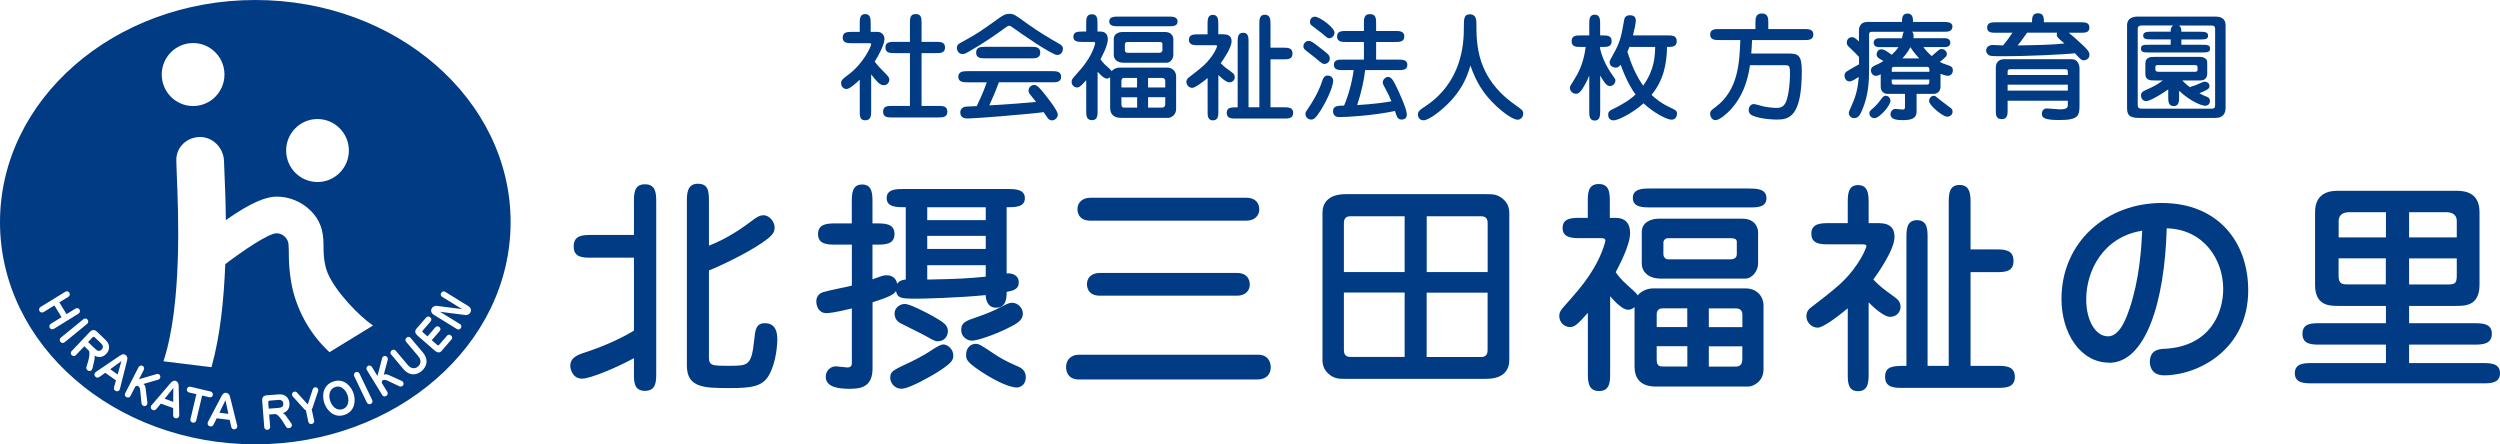 <?xml version="1.0" encoding="UTF-8"?><svg id="_レイヤー_2" xmlns="http://www.w3.org/2000/svg" viewBox="0 0 377 67"><defs><style>.cls-1{fill:#003b83;}</style></defs><g id="_レイヤー_2-2"><g><path class="cls-1" d="M129.65,12.01c-.52,.5-1.51,1.41-1.98,1.41-.52,0-.83-.4-.83-.89,0-.44,.14-.54,1.3-1.43,2.01-1.55,3.23-4.05,3.23-4.43,0-.12-.07-.16-.31-.16h-2.59c-.64,0-1.39,0-1.39-.85s.75-.85,1.39-.85h1.18v-1.3c0-.61,0-1.39,.82-1.39s.83,.78,.83,1.39v1.3h1.06c.57,0,1.02,.45,1.02,1.08,0,.71-.78,2.35-1.48,3.41,.12,.17,.59,.75,1.41,1.56,.66,.68,.8,.82,.8,1.16,0,.4-.31,.83-.83,.83-.62,0-1.04-.54-1.91-1.63v5.51c0,.66,0,1.41-.9,1.41-.82,0-.82-.64-.82-1.41v-4.73Zm7.57,3.96v-7.96h-2.31c-.64,0-1.39,0-1.39-.85s.75-.85,1.39-.85h2.31V3.51c0-.77,0-1.39,.9-1.39,.85,0,.85,.69,.85,1.39v2.8h2.15c.66,0,1.39,0,1.39,.85s-.73,.85-1.39,.85h-2.15v7.96h2.5c.66,0,1.39,0,1.39,.87s-.73,.87-1.39,.87h-6.91c-.68,0-1.39,0-1.39-.87s.71-.87,1.39-.87h2.66Z"/><path class="cls-1" d="M155.1,3.7c1.48,1.06,3.02,2,4.6,2.89,.3,.17,.59,.35,.59,.78,0,.12-.09,.92-.87,.92s-5.52-3.27-6.87-4.26c-.21-.14-.29-.14-.35-.14-.19,0-.31,.09-.61,.3-1.56,1.13-3.16,2.26-5.5,3.6-.52,.3-.66,.36-.94,.36-.56,0-.85-.5-.85-.92,0-.49,.21-.61,1.16-1.11,1.93-1.04,2.83-1.7,5.07-3.3,.68-.47,1.02-.73,1.67-.73,.69,0,.8,.09,2.9,1.62Zm-9.2,8.71c-.57,0-1.39,0-1.39-.83s.82-.85,1.39-.85h12.73c.57,0,1.39,0,1.39,.85s-.82,.83-1.39,.83h-8c-.43,1.18-.92,2.33-1.44,3.48,3.82-.24,4.24-.26,7.05-.52-.16-.19-.8-.99-.92-1.15-.17-.23-.21-.36-.21-.54,0-.59,.47-.87,.87-.87,.43,0,.9,.56,1.6,1.44,.62,.78,1.94,2.49,1.94,3.01,0,.59-.54,.89-.85,.89-.45,0-.66-.3-.73-.42-.09-.12-.47-.7-.56-.82-1.68,.26-10.38,.96-11.42,.96-.29,0-1.15,0-1.15-.92,0-.49,.36-.75,.61-.83,.19-.05,.36-.05,1.87-.12,.89-1.84,1.22-2.76,1.51-3.58h-2.9Zm9.58-5.35c.63,0,1.39,0,1.39,.87s-.76,.87-1.39,.87h-6.89c-.63,0-1.39,0-1.39-.87s.76-.87,1.39-.87h6.89Z"/><path class="cls-1" d="M167.41,11.64c-.16,.14-.31,.21-.5,.21-.54,0-1.32-.97-1.39-1.04v5.94c0,.61,0,1.37-.85,1.37s-.87-.73-.87-1.39v-4.64c-.76,.85-1.01,1.1-1.37,1.1-.45,0-.83-.36-.83-.85,0-.29,.14-.47,.33-.7,.94-1.06,1.42-1.6,1.96-2.4,1.01-1.48,1.27-2.66,1.27-2.73,0-.16-.16-.19-.3-.19h-1.63c-.59,0-1.37,0-1.37-.78s.76-.78,1.37-.78h.57v-1.22c0-.66,0-1.39,.85-1.39s.85,.73,.85,1.39v1.22h.43c.78,0,1.13,.45,1.13,1.16,0,.97-.89,2.59-1.11,3.02,.14,.21,.45,.61,.85,.96,.36,.31,.76,.68,.85,.83,.28-.35,.76-.54,1.2-.54h7.14c.76,0,1.37,.52,1.37,1.34v4.9c0,1.04-.92,1.34-1.13,1.34h-7.12c-.42,0-1.7,0-1.7-1.55v-4.59Zm8.8-9.14c.57,0,1.37,0,1.37,.75s-.82,.71-1.37,.71h-7.57c-.57,0-1.37,0-1.37-.73s.82-.73,1.37-.73h7.57Zm-.49,2.33c1.04,0,1.22,.78,1.22,1.03v2.45c0,.52-.43,1.15-.99,1.15h-6.55c-.95,0-1.44-.56-1.44-1.15v-2.45c0-.76,.73-1.03,1.3-1.03h6.46Zm-4.25,8.36v-1.44h-1.91c-.36,0-.45,.24-.45,.45v.99h2.36Zm-2.36,1.48v1.04c0,.52,.26,.52,.56,.52h1.81v-1.56h-2.36Zm.9-8.34c-.21,0-.38,.14-.38,.35v.9c0,.07,.05,.38,.38,.38h4.81c.23,0,.47-.1,.47-.4v-.97c0-.26-.36-.26-.47-.26h-4.81Zm5.71,6.86v-.97c0-.26-.14-.47-.49-.47h-2.1v1.44h2.59Zm-2.59,1.48v1.56h1.96c.19,0,.63,.03,.63-.54v-1.03h-2.59Z"/><path class="cls-1" d="M184.56,5.18c1.13,0,1.16,.76,1.16,1.06,0,.99-1.27,2.78-1.63,3.29,.45,.49,.85,.78,1.48,1.23,.36,.26,.63,.43,.63,.89,0,.37-.28,.77-.82,.77-.43,0-1.18-.64-1.65-1.11v5.47c0,.61,0,1.37-.82,1.37s-.8-.76-.8-1.37v-5.02c-.57,.49-1.87,1.49-2.31,1.49-.56,0-.89-.49-.89-.87,0-.43,.26-.63,.45-.77,.75-.57,1.54-1.18,2.19-1.77,1.46-1.36,2-2.78,2-2.9s-.23-.12-.3-.12h-2.57c-.62,0-1.39,0-1.39-.82s.76-.82,1.39-.82h1.42v-1.55c0-.63,0-1.39,.8-1.39s.82,.77,.82,1.37v1.56h.83Zm1.82,12.7c-.64,0-1.39,0-1.39-.85s.66-.85,1.65-.85V6.31c0-.61,0-1.37,.82-1.37s.82,.76,.82,1.37v9.87h1.63V3.63c0-.64,0-1.41,.83-1.41s.85,.76,.85,1.39v3.58h1.93c.68,0,1.39,.02,1.39,.89s-.71,.87-1.39,.87h-1.93v7.23h2.03c.64,0,1.39,0,1.39,.85s-.75,.85-1.39,.85h-7.24Z"/><path class="cls-1" d="M199.74,9.65c-.29,0-.42-.1-1.56-1.06-.21-.17-1.2-.9-1.37-1.08-.14-.1-.26-.31-.26-.52,0-.31,.23-.82,.8-.82,.38,0,.5,.1,1.72,1.04,1.25,.97,1.39,1.08,1.46,1.53,.07,.57-.42,.9-.78,.9Zm-.64,7.09c-.75,1.15-1.01,1.29-1.39,1.29s-.85-.31-.85-.85c0-.24,.03-.29,.36-.76,.59-.85,1.63-2.52,2.17-4.21,.09-.26,.26-.82,.8-.82,.76,0,.85,.64,.85,.73,0,1.18-1.27,3.58-1.94,4.62Zm2.14-11.82c0,.45-.36,.85-.78,.85-.24,0-.29-.03-1.09-.73-.24-.21-1.39-1.03-1.6-1.22-.17-.14-.23-.33-.23-.52,0-.61,.52-.82,.82-.78,.75,.09,2.88,1.65,2.88,2.4Zm1.28,5.65c-.61,0-1.37,0-1.37-.8s.76-.78,1.37-.78h3.16v-2.66h-2.66c-.64,0-1.39,0-1.39-.83s.75-.83,1.39-.83h2.66v-1.15c0-.68,0-1.39,.9-1.39s.94,.64,.94,1.39v1.15h2.86c.62,0,1.39,0,1.39,.83s-.76,.83-1.39,.83h-2.86v2.66h3.32c.63,0,1.39,0,1.39,.8s-.76,.78-1.39,.78h-4.98c-.12,1.27-.56,3.37-1.2,5.28,2.57-.16,4.2-.4,5.16-.57-.29-.73-.42-1.03-.76-1.63-.45-.83-.54-1.01-.54-1.2,0-.52,.47-.85,.8-.85,.43,0,.75,.38,1.3,1.58,.3,.61,1.53,3.22,1.53,4.1,0,.47-.3,.75-.78,.75-.61,0-.73-.4-1.01-1.29-3.37,.7-7.24,.92-8.42,.92-.92,0-.92-.8-.92-.87,0-.83,.69-.85,1.67-.87,.68-1.6,1.23-3.65,1.44-5.35h-1.6Z"/><path class="cls-1" d="M218.63,15.36c-1.11,1.18-3.09,2.78-3.96,2.78-.8,0-.85-.76-.85-.85,0-.54,.38-.78,1.06-1.22,5.56-3.65,5.87-9.38,5.87-11.83,0-1.46,0-2.08,.94-2.08s.95,.97,.95,1.25c0,3.28,0,8.25,5.76,12.34,1.16,.82,1.3,.9,1.3,1.41s-.42,.89-.83,.89c-.82,0-2.45-1.32-3.19-2.02-1.93-1.79-3.06-3.6-3.94-6.15-.64,2.21-1.53,3.81-3.11,5.49Z"/><path class="cls-1" d="M241.3,16.79c0,.61,0,1.39-.82,1.39s-.82-.78-.82-1.39v-5.4c-.14,.35-.36,.92-.95,1.88-.5,.82-.82,.87-1.08,.87-.4,0-.89-.35-.89-.89,0-.23,.09-.35,.78-1.46,1.2-1.89,1.48-3.84,1.6-4.71h-.73c-.68,0-1.39,0-1.39-.87s.71-.87,1.39-.87h1.27v-1.74c0-.61,0-1.39,.82-1.39s.82,.78,.82,1.39v1.74h.35c.66,0,1.39,0,1.39,.87s-.73,.87-1.39,.87h-.35v.31c.19,.73,.63,2.31,2.07,4.24,.19,.24,.23,.35,.23,.52,0,.49-.4,.82-.83,.82-.31,0-.62-.09-1.46-1.58v5.4Zm10.16-11.45c.68,0,1.39,0,1.39,.87s-.71,.87-1.46,.87c-.05,2.66-.56,5.06-2.34,7.23,.52,.49,1.39,1.22,2.59,1.79,1.13,.54,1.25,.59,1.25,1.06,0,.02-.02,.89-.82,.89-.73,0-2.76-1.09-4.22-2.47-1.81,1.6-3.89,2.57-4.51,2.57-.66,0-.83-.47-.83-.85,0-.42,.19-.61,.68-.83,2.24-1.1,3.07-1.86,3.45-2.22-.49-.64-1.41-2.14-2.24-4.48-.21,.23-.4,.43-.75,.43-.28,0-.92-.17-.92-.82,0-.19,.05-.28,.5-1.1,1.13-2,1.23-2.71,1.7-5.3,.07-.43,.36-.68,.83-.68,.31,0,.92,.03,.92,.8,0,.35-.21,1.41-.43,2.24h5.21Zm-5.75,1.74c-.16,.43-.21,.54-.3,.73,.57,1.84,1.28,3.56,2.38,5.11,1.74-2.45,1.77-4.48,1.81-5.84h-3.89Z"/><path class="cls-1" d="M264.72,4.38v-.96c0-.57,0-1.39,.97-1.39s.97,.8,.97,1.39v.96h5.4c.62,0,1.39,0,1.39,.83s-.76,.83-1.39,.83h-7.85c0,.29-.09,1.72-.12,2.03h5.54c1.51,0,2.08,.19,2.08,2.64,0,6.86-1.89,7.32-3.72,7.32-.16,0-1.89,0-3.23-.43-.5-.16-1.06-.33-1.06-1.01,0-.45,.31-.9,.78-.9,.21,0,1.2,.3,1.42,.35,.61,.14,1.51,.23,1.96,.23s1.09-.03,1.46-.89c.47-1.13,.61-3.27,.61-4.14,0-1.29-.05-1.41-.82-1.41h-5.21c-.36,2.54-1.2,4.8-2.88,6.66-.54,.59-1.7,1.63-2.33,1.63-.54,0-.8-.57-.8-.96,0-.42,.19-.56,.78-.99,3.47-2.57,3.63-6.67,3.77-10.13h-3.16c-.64,0-1.39,0-1.39-.83s.75-.83,1.39-.83h5.42Z"/><path class="cls-1" d="M286.82,5.77c.02-.09,.1-.56,.14-.66,.03-.16,.07-.23,.16-.31h-4.86c-.24,0-.4,.05-.4,.4v5.28c0,1.96-.14,3.96-1.02,6.06-.43,1.01-.69,1.27-1.28,1.27-.42,0-.76-.37-.76-.75,0-.17,.02-.26,.42-1.13,.87-1.93,.97-3.11,1.08-4.33-.24,.16-1.02,.68-1.35,.68-.68,0-.8-.66-.8-.87,0-.38,.17-.52,.4-.68,.23-.16,1.49-.87,1.79-1.03v-1.11c-.14-.16-.92-.96-1.22-1.23-.47-.43-.63-.57-.63-.94,0-.33,.23-.82,.78-.82,.35,0,.5,.16,1.06,.64v-1.63c0-.77,.42-1.3,1.28-1.3h5.21c0-.49,0-1.27,.83-1.27s.83,.78,.83,1.27h4.53c.59,0,1.42,0,1.42,.7,0,.31-.16,.56-.43,.68-.23,.1-.64,.1-.99,.1h-4.67c.17,.17,.28,.31,.21,.97h4.76c.45,0,.8,.24,.8,.68,0,.4-.3,.66-.8,.66h-3.26c.35,.49,.68,.85,1.25,1.36,.1-.09,.21-.17,.36-.31,.76-.68,.85-.76,1.15-.76,.43,0,.78,.42,.78,.73,0,.33-.1,.42-1.06,1.22,.38,.21,.59,.28,1.23,.49,.54,.17,.73,.36,.73,.78,0,.49-.35,.82-.73,.82s-.94-.23-1.13-.3v1.93c0,.66-.4,1.1-1.08,1.1h-2.53v2.5c0,.63,0,1.46-2.03,1.46-1.01,0-1.91-.12-1.91-.9,0-.4,.33-.8,.75-.8,.16,0,.92,.1,1.09,.1,.33,0,.35-.17,.35-.47v-1.89h-2.57c-.73,0-1.09-.49-1.09-1.1v-1.86c-.4,.21-.56,.24-.73,.24-.42,0-.75-.42-.75-.8,0-.54,.42-.69,.87-.89,.4-.16,.89-.47,1.01-.54-.09-.07-.54-.33-.64-.4-.16-.1-.38-.28-.38-.59,0-.33,.21-.78,.68-.78s.66,.16,1.6,.82c.42-.4,.71-.69,1.01-1.15h-2.95c-.78,0-.78-.61-.78-.66,0-.4,.3-.68,.78-.68h3.52Zm-4.41,10.6c.52-.45,.94-.97,1.28-1.44,.24-.33,.4-.49,.68-.49,.45,0,.71,.42,.71,.76,0,.73-1.68,2.62-2.38,2.62-.54,0-.8-.37-.8-.78,0-.24,.16-.38,.5-.68Zm8.54-5.54v-.4c0-.21-.1-.35-.36-.35h-4.95c-.28,0-.36,.14-.36,.35v.4h5.68Zm-5.68,1.16v.42c0,.21,.09,.35,.36,.35h4.95c.26,0,.36-.12,.36-.35v-.42h-5.68Zm4.15-3.18c-.12-.12-.83-.89-1.34-1.7-.17,.35-.47,.9-1.2,1.7h2.53Zm3.21,6.31c.42,.36,1.15,.85,1.58,1.2,.1,.07,.24,.23,.24,.52,0,.47-.42,.76-.83,.76-.61,0-2.71-1.69-2.71-2.36,0-.52,.4-.8,.71-.8,.21,0,.28,.07,1.01,.68Z"/><path class="cls-1" d="M313.74,3.36c.64,0,1.34,0,1.34,.8s-.71,.78-1.34,.78h-1.77c.24,.17,1.27,1.06,2.01,1.77,.61,.57,1.11,1.06,1.11,1.53,0,.77-.71,.85-.85,.85-.23,0-.36-.07-.56-.24-.14-.12-.68-.71-.78-.82-1.58,.19-7.31,.45-10.66,.45-2.01,0-2.19-.02-2.47-.28-.16-.16-.26-.38-.26-.57,0-.1,.05-.85,1.02-.85,.24,0,1.32,.07,1.53,.07,.54-.66,.9-1.13,1.42-1.91h-2.47c-.64,0-1.35,0-1.35-.78s.71-.8,1.35-.8h5.42c0-.61,0-1.36,.9-1.36s.89,.75,.89,1.36h5.5Zm-10.99,11.83v1.46c0,.52,0,1.32-.89,1.32s-.89-.69-.89-1.39v-6.45c0-.1,0-1.2,1.28-1.2h10.19c.87,0,1.15,.82,1.15,1.41v5.54c0,1.56-.16,2.22-3,2.22-2.19,0-2.67-.29-2.67-.92,0-.09,0-.83,.75-.83,.31,0,1.67,.14,1.94,.14,.87,0,1.22-.16,1.22-.64v-.66h-9.08Zm9.08-3.89v-.43c0-.43-.17-.43-.47-.43h-8.19c-.33,0-.42,.07-.42,.4v.47h9.08Zm0,2.36v-.89h-9.08v.89h9.08Zm-6.15-8.72c-.59,.87-1.16,1.6-1.42,1.91,3.16-.05,5.49-.1,7.05-.3-1.04-.89-1.15-.99-1.15-1.36,0-.12,.03-.19,.05-.26h-4.53Z"/><path class="cls-1" d="M334.04,2.5c.45,0,1.58,.02,1.58,1.34v12.36c0,1.58-1.16,1.58-1.58,1.58h-11.54c-1.58,0-1.74-.63-1.74-1.56V3.84c0-1.22,1.09-1.34,1.58-1.34h11.7Zm-6.7,4.24v-.8h-2.81c-.75,0-1.34,0-1.34-.57s.59-.59,1.34-.59h2.81c0-.45,.03-.69,.38-.94h-4.72c-.63,0-.63,.36-.63,.54V15.8c0,.26,0,.59,.63,.59h10.5c.5,0,.54-.21,.54-.61V4.35c0-.49-.35-.5-.54-.5h-4.91c.33,.24,.36,.49,.36,.94h2.69c.75,0,1.34,0,1.34,.59s-.59,.57-1.34,.57h-2.69v.8h2.99c.89,0,1.34,0,1.34,.57s-.43,.59-1.34,.59h-7.76c-.89,0-1.32,0-1.32-.59s.43-.57,1.32-.57h3.16Zm1.74,5.39c.31,.31,.64,.64,1.15,1.01,.56-.17,1.16-.4,1.61-.61,.28-.14,.45-.21,.66-.21,.33,0,.69,.24,.69,.63,0,.45-.26,.57-1.53,1.11,.42,.24,.73,.37,.94,.45,.33,.12,.66,.26,.66,.71,0,.4-.26,.73-.73,.73-.4,0-2.05-.52-3.92-2.26v.92c0,.63,0,1.39-.82,1.39s-.82-.76-.82-1.39v-1.13c-.73,.54-2.71,1.77-3.33,1.77s-.78-.59-.78-.85c0-.49,.35-.64,.64-.78,1.28-.59,1.67-.76,2.66-1.49h-1.3c-.52,0-1.34,0-1.34-.94v-1.6c0-.99,.83-1.01,1.34-1.01h6.86c.59,0,1.13,.24,1.13,.83v1.69c0,.16-.03,1.03-.99,1.03h-2.78Zm-3.49-2.33c-.36,0-.56,.02-.56,.33v.35c0,.26,.16,.35,.56,.35h5.4c.4,0,.4-.21,.4-.36v-.37c0-.29-.31-.29-.43-.29h-5.36Z"/><path class="cls-1" d="M95.6,38.86h-6.38c-1.32,0-2.71,0-2.71-1.7s1.39-1.73,2.71-1.73h6.38v-4.92c0-1.32,0-2.72,1.66-2.72s1.7,1.39,1.7,2.72v25.71c0,1.29,0,2.72-1.7,2.72s-1.66-1.43-1.66-2.72v-2.21c-2.14,1.19-6.45,3.09-7.84,3.09s-1.76-1.39-1.76-1.94c0-1.32,1.29-1.73,2.51-2.11,1.56-.51,4.58-1.66,7.09-3.19v-11.01Zm11.3,14.81c0,1.49,.31,1.49,3.09,1.49s3.33,0,3.73-3.77c.17-1.66,.27-2.65,1.63-2.65,1.66,0,1.87,1.43,1.87,2.48,0,.44-.1,3.19-1.19,5.23-.98,1.83-2.61,2.07-5.9,2.07-3.9,0-6.55,0-6.55-3.4V30.43c0-1.12,0-2.72,1.63-2.72s1.7,1.12,1.7,2.72v6.62c3.02-1.19,5.19-2.79,6.68-3.91,.48-.37,.98-.68,1.53-.68,.95,0,1.7,1.02,1.7,1.87s-.61,1.39-1.83,2.24c-2.31,1.6-6.35,3.53-8.08,4.21v12.87Z"/><path class="cls-1" d="M128.45,36.89h-2.38c-1.22,0-2.71,0-2.71-1.6s1.53-1.6,2.71-1.6h2.38v-3.19c0-1.19,0-2.68,1.56-2.68s1.56,1.49,1.56,2.68v3.19h.61c1.22,0,2.71,0,2.71,1.6s-1.49,1.6-2.71,1.6h-.61v5.23c1.49-.54,1.66-.61,2.14-.61,.58,0,1.39,.24,1.59,1.29,.34-.48,.71-.58,1.29-.65v-10.9c-1.39,0-2.88,0-2.88-1.39s1.59-1.36,2.65-1.36h15.54c1.09,0,2.65,0,2.65,1.39s-1.56,1.36-2.75,1.36v9.99c.71-.1,1.83,.2,1.83,1.32s-.88,1.26-1.83,1.46c0,.78,0,2.38-1.59,2.38-1.32,0-1.56-1.26-1.56-1.9-4.11,.41-9.4,.54-10.42,.54-2.38,0-2.88-.07-3.12-1.16-.24,.37-.47,.75-3.53,1.7v9.99c0,2.92-1.97,3.06-3.46,3.06s-3.6-.17-3.6-1.83c0-.81,.64-1.56,1.53-1.56,.27,0,1.46,.17,1.7,.17,.17,0,.71,0,.71-.61v-8.29c-2.44,.61-3.5,.71-3.83,.71-1.19,0-1.53-1.09-1.53-1.77s.37-1.19,1.02-1.39c.68-.24,3.73-.82,4.34-.99v-6.18Zm8.52,17.87c.34-.17,2.14-1.02,3.43-1.9,.51-.34,1.39-.92,1.87-.92,.61,0,1.49,.71,1.49,1.66,0,.68-.17,1.15-2.65,2.68-.27,.17-3.9,2.34-5.16,2.34-1.15,0-1.7-.98-1.7-1.63,0-.95,.27-1.09,2.71-2.24Zm-.54-8.93c.78,0,3.22,1.29,4.17,1.8,1.73,.99,2.34,1.39,2.34,2.31,0,.71-.47,1.53-1.56,1.53-.44,0-1.19-.47-1.43-.61-.61-.37-3.49-1.77-4.07-2.07-.68-.34-.98-.85-.98-1.56s.71-1.39,1.53-1.39Zm12.22-14.57h-8.82v1.94h8.82v-1.94Zm0,4.31h-8.82v1.97h8.82v-1.97Zm0,4.42h-8.82v2.17c5.09-.1,5.97-.17,8.82-.44v-1.73Zm-3.7,9.78c0-1.15,.71-1.39,2.34-1.94,1.22-.41,2.65-.99,3.7-1.56,1.15-.61,1.39-.61,1.63-.61,.98,0,1.63,.88,1.63,1.63,0,.99-.81,1.49-2.44,2.28-1.8,.88-4.38,1.8-5.23,1.8s-1.63-.68-1.63-1.6Zm2.88,6.18c-2.07-1.39-2.14-1.77-2.14-2.44,0-1.16,.78-1.66,1.43-1.66,.51,0,.75,.14,3.12,1.73,.58,.37,1.43,.88,2.92,1.53,.68,.27,1.53,.65,1.53,1.73,0,1.46-1.19,1.6-1.29,1.6-1.49,0-4.07-1.49-5.56-2.48Z"/><path class="cls-1" d="M162.69,57.23c-1.93,0-1.93-1.7-1.93-1.87,0-1.05,.71-1.87,1.93-1.87h27.01c1.93,0,1.93,1.73,1.93,1.9,0,1.05-.71,1.83-1.93,1.83h-27.01Zm1.76-23.95c-1.97,0-1.97-1.56-1.97-1.73,0-1.02,.75-1.73,1.97-1.73h23.48c1.97,0,1.97,1.6,1.97,1.73,0,1.02-.75,1.73-1.97,1.73h-23.48Zm1.39,11.31c-1.93,0-1.93-1.56-1.93-1.73,0-1.02,.75-1.7,1.93-1.7h20.7c1.93,0,1.93,1.6,1.93,1.73,0,1.02-.75,1.7-1.93,1.7h-20.7Z"/><path class="cls-1" d="M224.1,29.28c1.05,0,1.7,0,2.58,.75,.51,.44,.92,1.09,.92,2.07v22.21c0,1.26-.64,2.82-3.5,2.82h-21.17c-1.05,0-1.7,0-2.58-.75-.54-.48-.92-1.12-.92-2.07v-22.21c0-1.46,.85-2.82,3.5-2.82h21.17Zm-12.28,11.75v-8.42h-8.18c-.95,0-.98,.71-.98,1.12v7.3h9.16Zm-9.16,3.09v8.59c0,.41,.03,1.12,.98,1.12h8.18v-9.72h-9.16Zm21.68-3.09v-7.3c0-.41-.03-1.12-.98-1.12h-8.21v8.42h9.2Zm-9.2,3.09v9.72h8.21c.95,0,.98-.71,.98-1.12v-8.59h-9.2Z"/><path class="cls-1" d="M246.5,46.3c-.3,.27-.61,.41-.98,.41-1.05,0-2.58-1.9-2.71-2.04v11.62c0,1.19,0,2.68-1.66,2.68s-1.7-1.43-1.7-2.72v-9.07c-1.49,1.66-1.97,2.14-2.68,2.14-.88,0-1.63-.71-1.63-1.66,0-.58,.27-.92,.64-1.36,1.83-2.07,2.78-3.13,3.83-4.69,1.97-2.89,2.48-5.2,2.48-5.33,0-.3-.31-.37-.58-.37h-3.19c-1.15,0-2.68,0-2.68-1.53s1.49-1.53,2.68-1.53h1.12v-2.38c0-1.29,0-2.72,1.66-2.72s1.66,1.43,1.66,2.72v2.38h.85c1.53,0,2.21,.88,2.21,2.28,0,1.9-1.73,5.06-2.17,5.91,.27,.41,.88,1.19,1.66,1.87,.71,.61,1.49,1.32,1.66,1.63,.54-.68,1.49-1.05,2.34-1.05h13.95c1.49,0,2.68,1.02,2.68,2.61v9.58c0,2.04-1.8,2.61-2.21,2.61h-13.91c-.81,0-3.33,0-3.33-3.02v-8.97Zm17.2-17.87c1.12,0,2.68,0,2.68,1.46s-1.59,1.39-2.68,1.39h-14.79c-1.12,0-2.68,0-2.68-1.43s1.59-1.43,2.68-1.43h14.79Zm-.95,4.55c2.04,0,2.37,1.53,2.37,2v4.79c0,1.02-.85,2.24-1.93,2.24h-12.79c-1.87,0-2.82-1.09-2.82-2.24v-4.79c0-1.49,1.43-2,2.55-2h12.62Zm-8.31,16.34v-2.82h-3.73c-.71,0-.88,.48-.88,.88v1.94h4.61Zm-4.61,2.89v2.04c0,1.02,.51,1.02,1.09,1.02h3.53v-3.06h-4.61Zm1.76-16.3c-.41,0-.75,.27-.75,.68v1.77c0,.14,.1,.75,.75,.75h9.4c.44,0,.92-.2,.92-.78v-1.9c0-.51-.71-.51-.92-.51h-9.4Zm11.16,13.42v-1.9c0-.51-.27-.92-.95-.92h-4.11v2.82h5.06Zm-5.06,2.89v3.06h3.83c.37,0,1.22,.07,1.22-1.05v-2h-5.06Z"/><path class="cls-1" d="M283.42,33.66c2.21,0,2.27,1.49,2.27,2.07,0,1.94-2.48,5.43-3.19,6.42,.88,.95,1.66,1.53,2.88,2.41,.71,.51,1.22,.85,1.22,1.73,0,.71-.54,1.49-1.59,1.49-.85,0-2.31-1.26-3.22-2.17v10.7c0,1.19,0,2.68-1.59,2.68s-1.56-1.49-1.56-2.68v-9.82c-1.12,.95-3.66,2.92-4.51,2.92-1.09,0-1.73-.95-1.73-1.7,0-.85,.51-1.22,.88-1.49,1.46-1.12,3.02-2.31,4.28-3.46,2.85-2.65,3.9-5.43,3.9-5.67s-.44-.24-.58-.24h-5.02c-1.22,0-2.71,0-2.71-1.6s1.49-1.6,2.71-1.6h2.78v-3.02c0-1.22,0-2.72,1.56-2.72s1.59,1.49,1.59,2.68v3.06h1.63Zm3.56,24.83c-1.26,0-2.71,0-2.71-1.66s1.29-1.66,3.22-1.66v-19.29c0-1.19,0-2.68,1.6-2.68s1.59,1.49,1.59,2.68v19.29h3.19V30.64c0-1.26,0-2.75,1.63-2.75s1.66,1.49,1.66,2.72v7h3.77c1.32,0,2.71,.03,2.71,1.73s-1.39,1.7-2.71,1.7h-3.77v14.13h3.97c1.26,0,2.71,0,2.71,1.66s-1.46,1.66-2.71,1.66h-14.15Z"/><path class="cls-1" d="M318.06,54.69c-4.28,0-7.19-4.38-7.19-9.61,0-8.53,6.75-14.47,15.13-14.47s13.03,5.77,13.03,13.18c0,8.87-7.5,12.81-12.69,12.81-2.14,0-2.14-1.8-2.14-2,0-1.9,1.46-1.97,2.24-2,6.85-.37,8.82-5.4,8.82-9.03,0-4.45-2.95-9-8.52-9.14-.31,11.24-3.22,20.28-8.69,20.28Zm-3.46-9.54c0,3.16,1.39,5.57,3.29,5.57s2.88-3.16,3.26-4.21c1.46-4.38,1.76-8.86,1.9-11.72-5.87,.92-8.45,6.01-8.45,10.36Z"/><path class="cls-1" d="M363.29,48.74h9.77c1.22,0,2.71,0,2.71,1.6s-1.49,1.63-2.71,1.63h-9.77v2.78h11.03c1.19,0,2.68,0,2.68,1.53s-1.49,1.53-2.68,1.53h-25.58c-1.19,0-2.68,0-2.68-1.53s1.49-1.53,2.68-1.53h11.06v-2.78h-9.91c-1.22,0-2.68,0-2.68-1.63s1.46-1.6,2.68-1.6h9.91v-2.61h-7.13c-1.39,0-3.56,0-3.56-3.19v-10.94c0-3.19,2.58-3.23,3.56-3.23h17.68c1.22,0,3.56,.14,3.56,3.23v10.94c0,3.23-2.24,3.19-3.56,3.19h-7.06v2.61Zm-3.5-16.74h-5.56c-.75,0-1.56,.31-1.56,1.32v2.48h7.13v-3.8Zm0,6.96h-7.13v2.61c0,1.32,.58,1.32,1.56,1.32h5.56v-3.94Zm3.5-3.16h7.19v-2.48c0-1.19-1.09-1.32-1.56-1.32h-5.63v3.8Zm0,7.1h5.63c1.22,0,1.56-.07,1.56-1.32v-2.61h-7.19v3.94Z"/></g><g><polygon class="cls-1" points="26.12 60.6 26.14 58.5 24.83 60.13 26.12 60.6"/><path class="cls-1" d="M50.53,58.37c-.91,.32-1,1.33-.73,2.12,.26,.74,.94,1.53,1.88,1.2,.96-.34,.97-1.41,.72-2.12-.26-.73-.93-1.54-1.88-1.2Z"/><polygon class="cls-1" points="33.08 62.24 34.44 62.41 34 60.36 33.08 62.24"/><polygon class="cls-1" points="17.74 56.47 18.31 54.45 16.62 55.68 17.74 56.47"/><path class="cls-1" d="M38.5,0C17.23,0,0,15,0,33.5s17.23,33.5,38.5,33.5,38.5-15,38.5-33.5S59.76,0,38.5,0Zm9.38,17.95c2.61,0,4.73,2.13,4.73,4.75s-2.12,4.75-4.73,4.75-4.73-2.13-4.73-4.75,2.12-4.75,4.73-4.75ZM29.12,6.49c2.61,0,4.73,2.13,4.73,4.75s-2.12,4.75-4.73,4.75-4.73-2.13-4.73-4.75,2.12-4.75,4.73-4.75ZM8.12,49.59c-.2,.12-.48,.09-.61-.13-.13-.21-.07-.49,.15-.63l1.62-1-1.08-1.77-1.62,1c-.14,.09-.46,.12-.62-.14-.13-.21-.07-.49,.15-.63l3.73-2.29c.2-.13,.48-.09,.61,.13,.13,.21,.08,.5-.15,.64l-1.35,.83,1.08,1.77,1.35-.83c.2-.12,.48-.09,.61,.13,.13,.22,.06,.5-.15,.63l-3.73,2.3Zm.99,1.96c-.17-.2-.13-.49,.07-.64l3.39-2.77c.17-.14,.45-.17,.63,.05,.17,.21,.13,.49-.06,.65l-3.39,2.77c-.19,.16-.46,.16-.63-.05Zm4.83,3.97c-.02,.07-.05,.21-.14,.31-.12,.13-.4,.2-.62-.01-.16-.16-.21-.29-.14-.5l.24-.8c.13-.45,.36-1.42,.07-1.69l-.64-.61-1.27,1.34c-.19,.2-.45,.15-.62,0-.24-.23-.14-.48-.03-.6l2.74-2.89c.35-.37,.7-.42,1.1-.04l1.32,1.26c.66,.63,.65,1.47,.08,2.07-.76,.8-1.55,.39-1.78,.27,.07,.28,0,.56-.01,.64l-.29,1.27Zm4.09,3.29s-.28,.37-.68,.09c-.19-.14-.19-.35-.15-.51l.29-1.03-1.62-1.14-.87,.62c-.28,.2-.47,.07-.54,.02-.22-.15-.3-.4-.14-.63,.05-.07,.11-.12,.15-.15l3.66-2.48c.15-.09,.5-.3,.8-.08,.21,.15,.35,.39,.24,.81l-1.08,4.29s-.03,.12-.07,.18Zm4.15,2.18c-.11,.22-.37,.32-.55,.22-.18-.09-.28-.25-.29-.39l-.2-2c-.04-.45-.25-.57-.4-.66l-.32,.1-.75,1.46c-.13,.26-.41,.27-.6,.17-.27-.14-.29-.4-.2-.57l2.02-3.95c.12-.23,.39-.31,.61-.2,.26,.13,.26,.45,.18,.61l-.72,1.41,2.68-.79c.11-.03,.22-.02,.31,.03,.19,.1,.3,.36,.19,.58-.1,.2-.23,.23-.3,.25l-2.21,.64c.13,.11,.29,.22,.34,.74l.26,2.1c0,.08,0,.16-.05,.25Zm4.83,1.79s-.17,.43-.63,.27c-.22-.08-.27-.28-.27-.45v-1.07s-1.85-.67-1.85-.67l-.68,.82c-.22,.27-.44,.19-.52,.16-.25-.09-.39-.31-.3-.57,.03-.09,.07-.15,.11-.18l2.88-3.36c.11-.13,.4-.42,.75-.29,.24,.09,.44,.28,.44,.72l.09,4.43s0,.12-.02,.19Zm2.58,.64c-.06,.27-.32,.36-.53,.31-.33-.08-.37-.35-.34-.5l.89-3.79-1.08-.25c-.26-.06-.4-.28-.34-.54,.07-.29,.37-.37,.54-.33l3.03,.72c.26,.06,.38,.32,.33,.56-.07,.29-.36,.35-.53,.3l-1.08-.26-.89,3.78Zm5.65,1.32c-.23-.03-.33-.22-.37-.38l-.23-1.04-1.96-.24-.48,.95c-.15,.31-.38,.28-.47,.27-.27-.03-.45-.22-.42-.49,.01-.09,.04-.16,.06-.2l2.06-3.92c.08-.15,.3-.5,.67-.45,.25,.03,.49,.18,.59,.6l1.07,4.3s.03,.11,.02,.19c0,.04-.07,.46-.55,.4Zm8.35-.18c-.22,.02-.35-.04-.47-.23l-.44-.71c-.24-.39-.81-1.22-1.21-1.18l-.88,.07,.15,1.84c.02,.28-.19,.44-.42,.46-.33,.03-.45-.22-.47-.38l-.31-3.97c-.04-.51,.16-.81,.7-.85l1.82-.14c.9-.07,1.53,.49,1.59,1.32,.09,1.11-.74,1.42-.98,1.51,.25,.13,.42,.37,.47,.43l.75,1.06c.04,.06,.12,.18,.13,.31,.01,.17-.12,.43-.42,.45Zm4.4-5.63l-.8,2.39c-.08,.24-.08,.27-.19,.38l.37,1.74c.06,.28-.15,.45-.35,.49-.33,.07-.49-.16-.52-.31l-.37-1.74c-.15-.07-.16-.09-.33-.27l-1.69-1.87s-.06-.09-.07-.16c-.06-.28,.14-.48,.35-.52,.16-.04,.33,.06,.4,.14l1.62,1.79,.75-2.29c.04-.11,.14-.25,.32-.29,.14-.03,.27,0,.35,.07,.1,.08,.15,.19,.17,.3,0,.04,0,.12,0,.15Zm-4.11-16.58c-.46-2.9-.27-4.55-.36-5.33,0-.49-.19-.95-.54-1.3-.34-.35-.8-.54-1.29-.54-1.18,0-5.03,2.61-7.72,4.65-.2,5.2-.75,10.84-2.08,15.54l-7.24-.89c2.85-8.6,2.24-22.71,2.01-28.1l-.07-2.12c-.07-1.99,1.49-3.53,3.47-3.6,1.98-.07,3.65,1.61,3.72,3.6l.07,1.81c.07,1.69,.18,4.19,.21,7.12,3.89-2.74,6.16-3.54,7.64-3.54,1.96,0,3.8,.77,5.19,2.16,1.37,1.38,1.87,2.94,1.89,4.89,.01,1.22,0,2.96,.63,4.47,1.2,2.82,4.71,6.46,6.84,7.92l-6.56,4.02c-3.06-2.8-5.17-6.74-5.81-10.75Zm8.11,20.2c-1.58,.56-2.69-.64-3.07-1.73-.39-1.11-.26-2.72,1.32-3.28,1.57-.55,2.68,.64,3.06,1.73,.38,1.09,.26,2.72-1.31,3.28Zm3.94-1.64c-.24,.11-.5,.01-.61-.21l-1.9-3.96c-.09-.2-.06-.48,.19-.6,.24-.12,.51-.02,.61,.21l1.9,3.96c.11,.23,.05,.48-.2,.6Zm4.77-2.71c-.17,.11-.36,.11-.48,.05l-1.81-.86c-.41-.19-.62-.08-.77,0l-.08,.33,.85,1.39c.15,.25,.01,.49-.17,.6-.26,.16-.49,.04-.59-.12l-2.32-3.78c-.14-.22-.07-.5,.15-.63,.25-.15,.52,.01,.61,.16l.83,1.36,.71-2.71c.03-.11,.1-.2,.19-.25,.19-.11,.46-.07,.59,.14,.11,.19,.07,.32,.06,.39l-.6,2.23c.16-.06,.33-.13,.81,.08l1.93,.87c.07,.03,.14,.09,.18,.17,.13,.21,.08,.48-.1,.59Zm2.89-2.25c-.62,.53-1.74,.91-2.78-.32l-1.83-2.18c-.19-.22-.07-.48,.07-.6,.26-.22,.51-.09,.62,.03l1.83,2.17c.62,.74,1.26,.46,1.54,.22,.2-.17,.71-.76,.03-1.56l-1.83-2.17c-.18-.21-.1-.47,.07-.62,.24-.2,.48-.12,.6,.03l1.84,2.18c.94,1.11,.61,2.16-.16,2.81Zm4.47-4.73l-1.43,1.66c-.3,.35-.63,.36-1.06,0l-2.65-2.31c-.28-.24-.44-.63-.12-1l1.43-1.65c.09-.11,.34-.34,.66-.06,.27,.24,.13,.51,.03,.63l-1.2,1.39c-.08,.09-.02,.18,.05,.24l.7,.61,1.18-1.37c.19-.22,.45-.17,.61-.03,.3,.26,.1,.53,.05,.58l-1.2,1.39,.84,.73c.06,.05,.18,.07,.26-.02l1.17-1.35c.1-.12,.34-.33,.65-.05,.31,.27,.08,.57,.03,.63Zm2.09-3.72l-3.79-.48,3.01,1.85c.13,.08,.31,.31,.13,.6-.11,.17-.34,.31-.58,.16l-3.52-2.17c-.15-.09-.59-.47-.28-.97,.19-.32,.54-.4,.77-.36l3.79,.48-3.01-1.85c-.13-.08-.31-.31-.13-.6,.11-.17,.34-.31,.58-.16l3.52,2.17c.15,.09,.59,.47,.28,.97-.2,.32-.54,.4-.77,.37Z"/><path class="cls-1" d="M15.34,52.7c.31-.32,.17-.66-.11-.93l-.89-.85c-.16-.15-.24-.2-.4-.03l-.66,.69,1.08,1.03c.31,.3,.63,.46,.98,.09Z"/><path class="cls-1" d="M41.97,60.31l-1.23,.1c-.22,.02-.3,.05-.29,.27l.07,.95,1.48-.12c.43-.04,.76-.17,.72-.67-.04-.44-.38-.56-.76-.54Z"/></g></g></svg>
